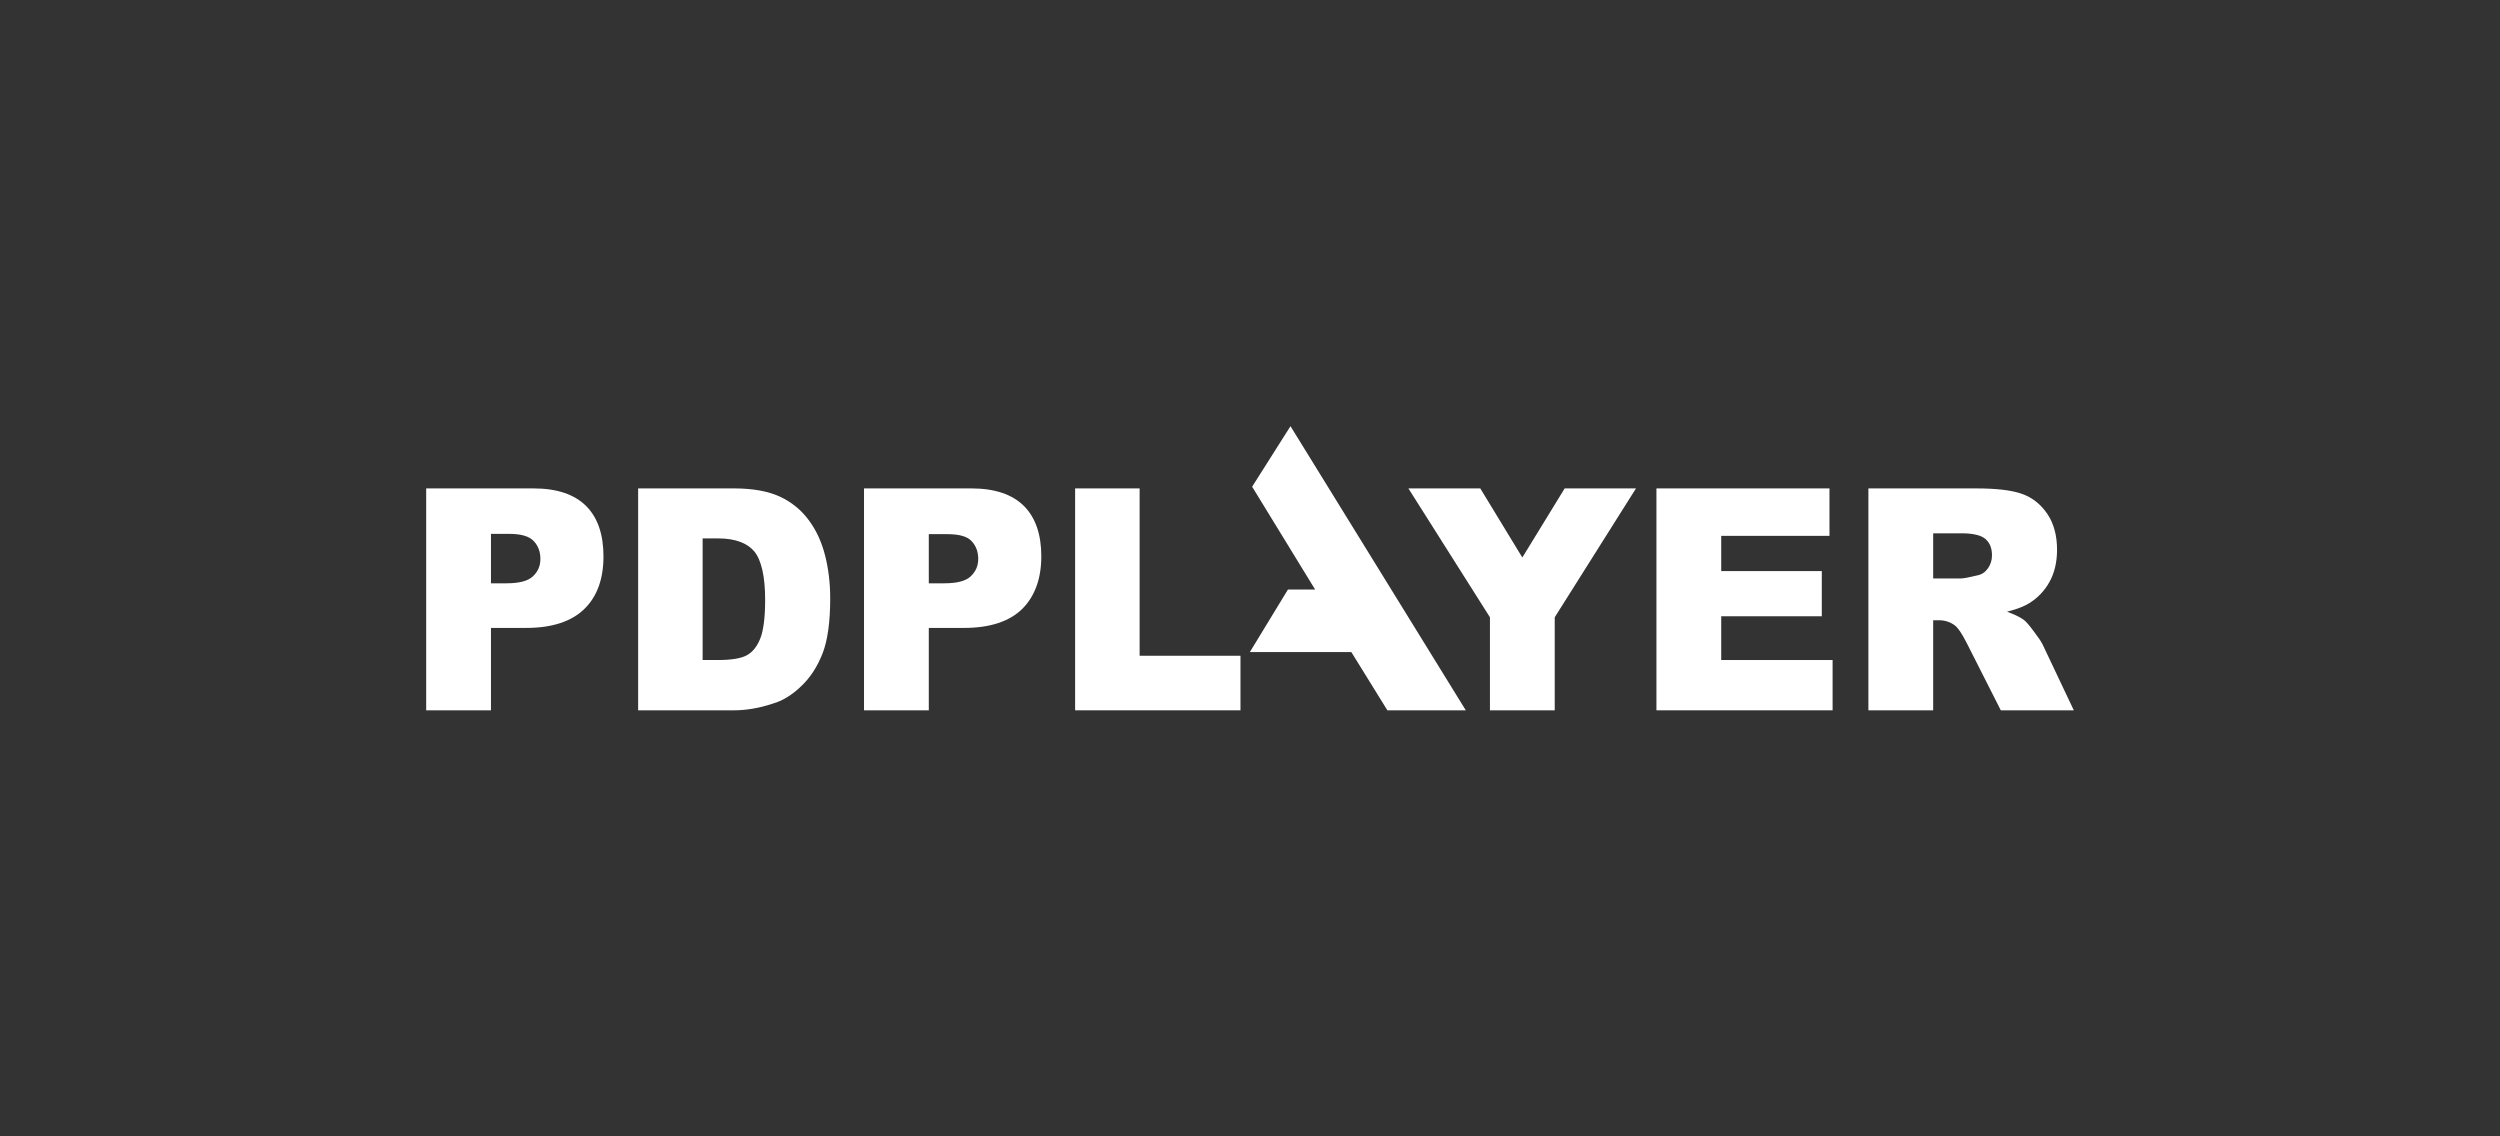 <?xml version="1.0" encoding="utf-8"?>
<!-- Generator: Adobe Illustrator 19.2.1, SVG Export Plug-In . SVG Version: 6.00 Build 0)  -->
<svg version="1.1" id="Layer_1" xmlns="http://www.w3.org/2000/svg" xmlns:xlink="http://www.w3.org/1999/xlink" x="0px" y="0px"
	 viewBox="0 0 879.9 400" style="enable-background:new 0 0 879.9 400;" xml:space="preserve">
<rect x="0" y="0" width="879.9" height="400" fill="#333333" stroke="none"/>
<style type="text/css">
	.st0{fill:none;}
	.st1{fill:#FFFFFF;}
</style>
<rect y="0" class="st0" width="879.9" height="400"/>
<g>
	<polygon class="st1" points="515.9,250 515.9,250 488.3,250 475.8,229.8 475.6,229.5 475.3,229.5 439.9,229.5 453.3,207.5 
		461.7,207.5 462.9,207.5 462.2,206.4 440.7,171.3 454.2,150 515.9,250 	"/>
	<path class="st1" d="M172.8,187.8v0.7v16.1v0.7h0.6h4.9c4.4,0,7.5-0.8,9.2-2.4c1.8-1.6,2.7-3.7,2.7-6.2c0-2.5-0.8-4.6-2.3-6.2
		c-1.5-1.7-4.4-2.6-8.7-2.6h-5.8H172.8z M172.8,250H150v-78.1h37.8c8.2,0,14.4,2.1,18.5,6.2c4.1,4.1,6.1,10.1,6.1,17.7
		c0,7.9-2.2,14.1-6.7,18.5c-4.5,4.4-11.3,6.7-20.5,6.7h-11.8h-0.6v0.7V250z"/>
	<path class="st1" d="M247.3,189.6v0.7v41.3v0.7h0.6h4.9c4.7,0,8.2-0.6,10.1-1.7c2-1.1,3.6-3.1,4.7-5.9c1.1-2.8,1.7-7.3,1.7-13.6
		c0-8.2-1.3-13.9-3.8-17c-2.5-3-6.8-4.6-12.7-4.6h-5H247.3z M258.4,250h-33.8v-78.1h33.8c6.6,0,12,1,16.1,2.9
		c4.1,1.9,7.5,4.7,10.1,8.2c2.7,3.6,4.6,7.8,5.8,12.5c1.2,4.7,1.8,9.8,1.8,15.1c0,8.3-0.9,14.8-2.7,19.4c-1.8,4.6-4.3,8.5-7.5,11.5
		c-3.2,3.1-6.6,5.2-10.2,6.2C267,249.3,262.4,250,258.4,250"/>
	<path class="st1" d="M326.9,187.8v0.7v16.1v0.7h0.6h4.9c4.4,0,7.5-0.8,9.2-2.4c1.8-1.7,2.7-3.7,2.7-6.2c0-2.5-0.8-4.6-2.3-6.2
		c-1.5-1.7-4.4-2.5-8.7-2.5h-5.8H326.9z M326.9,250h-22.8v-78.1h37.8c8.2,0,14.4,2.1,18.5,6.2c4.1,4.1,6.1,10.1,6.1,17.7
		c0,7.9-2.3,14.1-6.7,18.5c-4.5,4.4-11.3,6.7-20.5,6.7h-11.8h-0.6v0.7V250z"/>
	<polygon class="st1" points="436.6,250 378.4,250 378.4,171.9 401.1,171.9 401.1,171.9 401.1,230.1 401.1,230.8 401.8,230.8 
		436.6,230.8 	"/>
	<polygon class="st1" points="547.2,250 524.4,250 524.4,217.5 524.4,217.3 524.3,217.1 495.7,171.9 521,171.9 521,171.9 
		535.3,195.4 535.8,196.2 536.3,195.4 550.7,171.9 575.8,171.9 547.3,217.1 547.2,217.3 547.2,217.5 	"/>
	<polygon class="st1" points="645,250 583,250 583,171.9 643.9,171.9 643.9,188.6 606.4,188.6 605.8,188.6 605.8,189.3 605.8,200.3 
		605.8,201 606.4,201 641.2,201 641.2,216.9 606.4,216.9 605.8,216.9 605.8,217.6 605.8,231.6 605.8,232.3 606.4,232.3 645,232.3 	
		"/>
	<path class="st1" d="M680.4,187.7v0.7v14.5v0.7h0.6h9c1.1,0,3.1-0.4,6-1.1c1.5-0.3,2.7-1.1,3.7-2.5c0.9-1.3,1.4-2.8,1.4-4.5
		c0-2.5-0.7-4.4-2.3-5.8c-1.5-1.3-4.3-2-8.5-2H681H680.4z M729.9,250h-25.7l-12.1-23.9c-1.6-3.1-2.9-5.1-4.1-6
		c-1.6-1.2-3.5-1.8-5.6-1.8H681h-0.6v0.7v31h-22.8v-78.1h37.9c7,0,12.4,0.6,16.1,1.9c3.7,1.3,6.7,3.7,9,7.1
		c2.3,3.4,3.4,7.7,3.4,12.6c0,4.3-0.9,8.1-2.6,11.2c-1.7,3.1-4.1,5.7-7.2,7.6c-1.6,1-3.6,1.8-6,2.5l-1.8,0.5l1.8,0.7
		c1.7,0.7,3,1.4,4,2.1c0.6,0.4,1.7,1.5,3.6,4.1c1.6,2.1,2.7,3.7,3.2,4.8L729.9,250z"/>
</g>
</svg>
